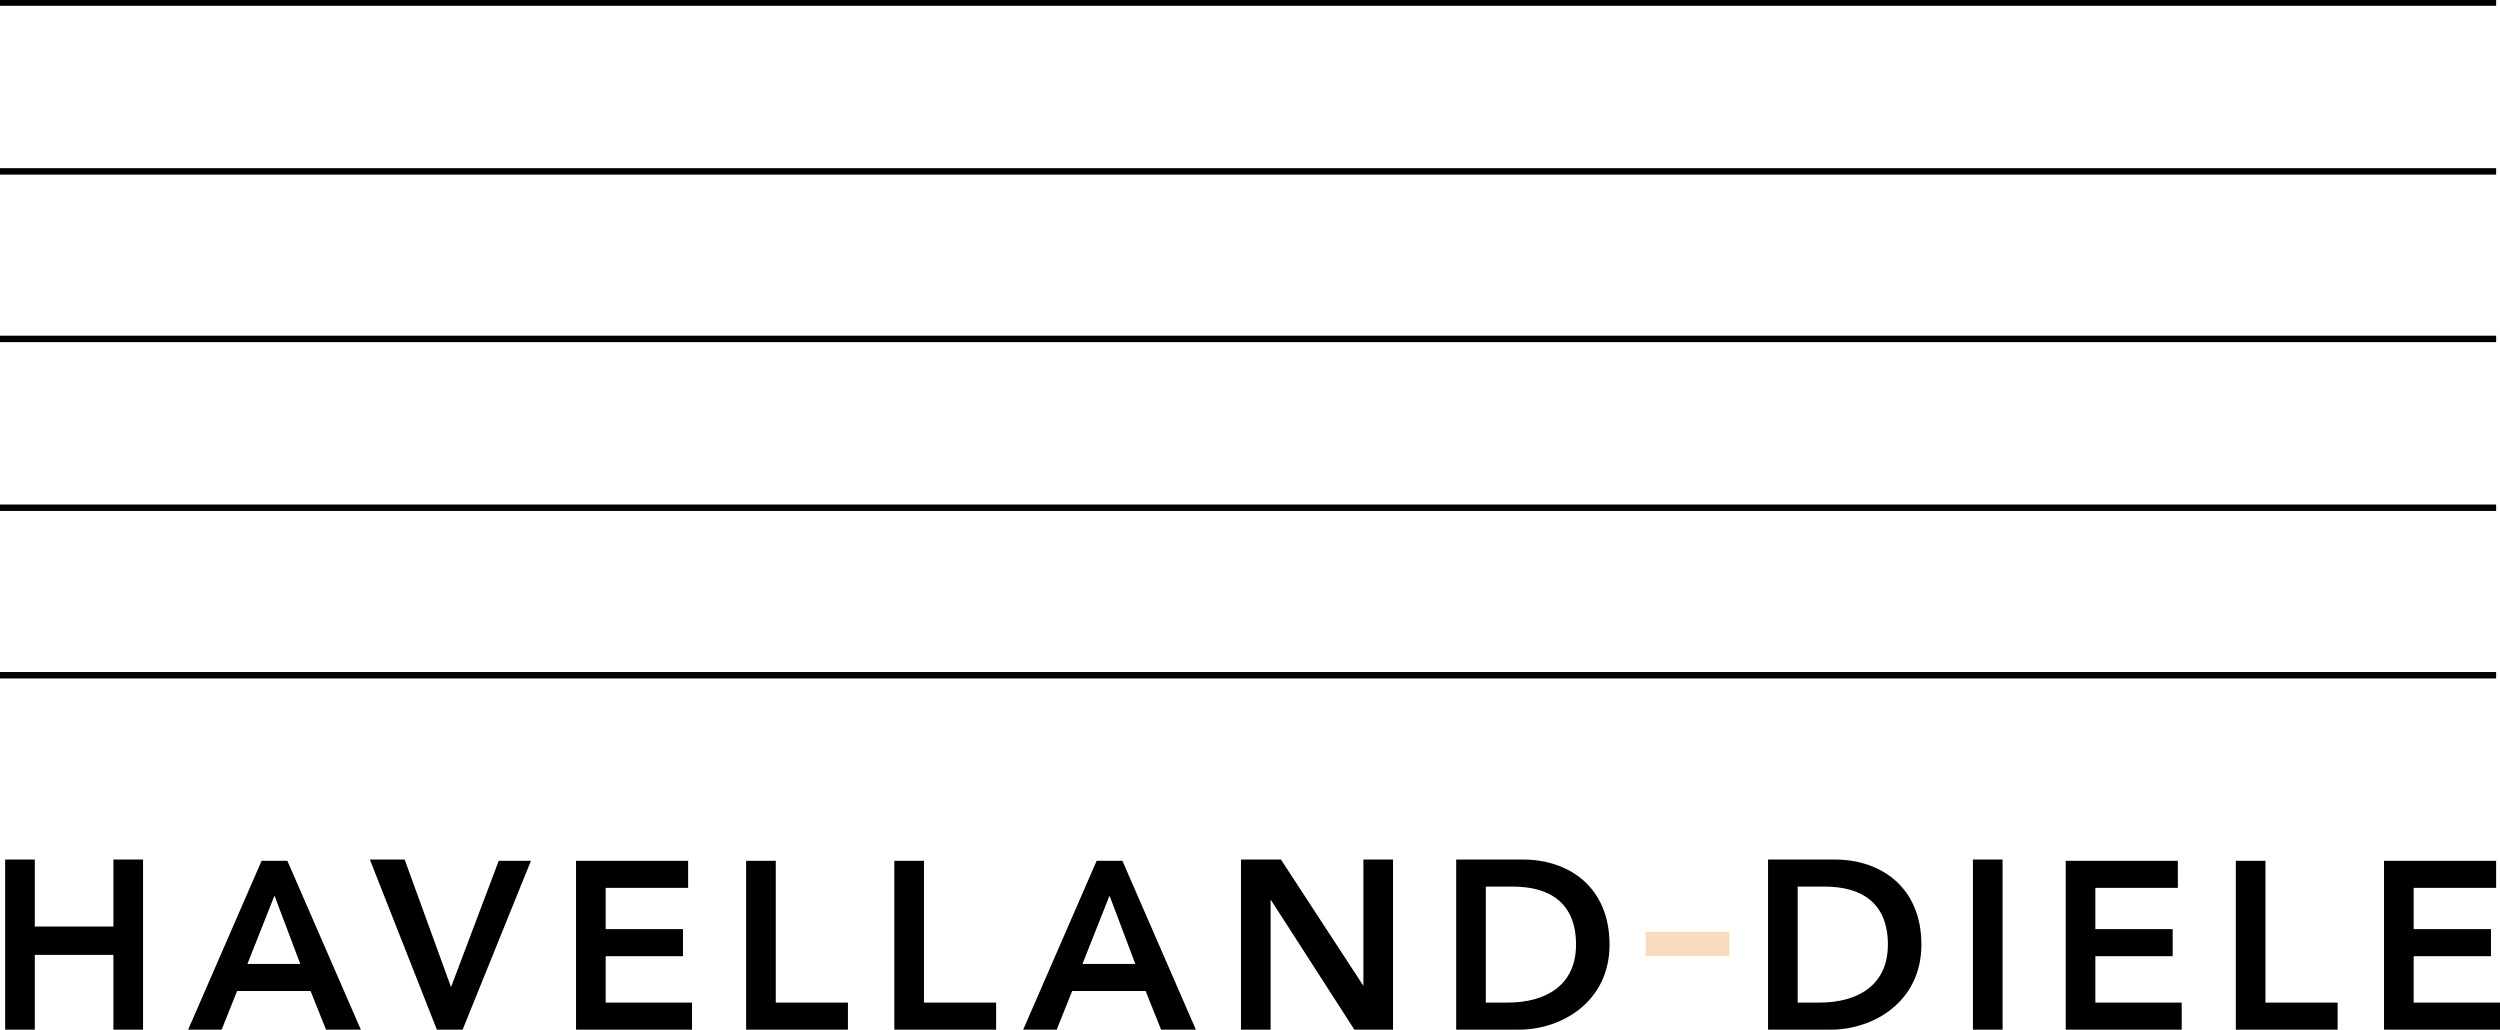 <svg xmlns="http://www.w3.org/2000/svg" width="194" height="79.9" viewBox="0 0 194 79.9"><style type="text/css">.st0{fill:#F6DDBC;} .st1{fill:none;stroke:#000000;stroke-width:0.5;stroke-miterlimit:10;}</style><path class="st0" d="M127.7 72.3h6.5v1.9h-6.5z"/><path d="M115.3 77.7v-8.9h2.1c2.9 0 4.9 1.3 4.9 4.5s-2.4 4.5-5.3 4.5h-1.7zm-2.3 2.2h4.9c3.2 0 7-2.1 7-6.6s-3.2-6.6-6.7-6.6h-5.2v13.2zm-16.7 0h2.3v-10.1l6.5 10.1h3v-13.2h-2.3v9.8l-6.4-9.8h-3.1v13.2zm-12.3-5.1l2.1-5.3 2 5.3h-4.1zm-4.6 5.1h2.6l1.2-3h5.7l1.2 3h2.7l-5.7-13.1h-2l-5.7 13.1zm-10 0h7.9v-2.1h-5.6v-11h-2.3v13.1zm-11.5 0h7.9v-2.1h-5.6v-11h-2.3v13.1zm-13.2 0h9v-2.1h-6.7v-3.6h6v-2.1h-6v-3.2h6.4v-2.1h-8.7v13.1zm-10.8 0h2l5.3-13.1h-2.5l-3.7 9.8-3.6-9.9h-2.7l5.2 13.2zm-14.7-5.1l2.1-5.3 2 5.3h-4.1zm-4.6 5.1h2.6l1.2-3h5.7l1.2 3h2.7l-5.7-13.1h-2l-5.7 13.1zm-14.2 0h2.3v-5.8h6.1v5.8h2.3v-13.2h-2.3v5.2h-6.1v-5.2h-2.3v13.2zM185 79.9h9v-2.1h-6.7v-3.6h6v-2.1h-6v-3.2h6.4v-2.1h-8.7v13.1zm-11.5 0h7.9v-2.1h-5.6v-11h-2.3v13.1zm-13.2 0h9v-2.1h-6.7v-3.6h6v-2.1h-6v-3.2h6.4v-2.1h-8.7v13.1zm-7.2 0h2.3v-13.2h-2.3v13.2zm-13.6-2.2v-8.9h2.1c2.9 0 4.9 1.3 4.9 4.5s-2.4 4.5-5.3 4.5h-1.7zm-2.3 2.2h4.9c3.2 0 7-2.1 7-6.6s-3.2-6.6-6.7-6.6h-5.2v13.2z"/><path class="st1" d="M0 52.4h193.7M0 39.4h193.7M0 26.3h193.7M0 13.3h193.7M0 .2h193.7"/></svg>